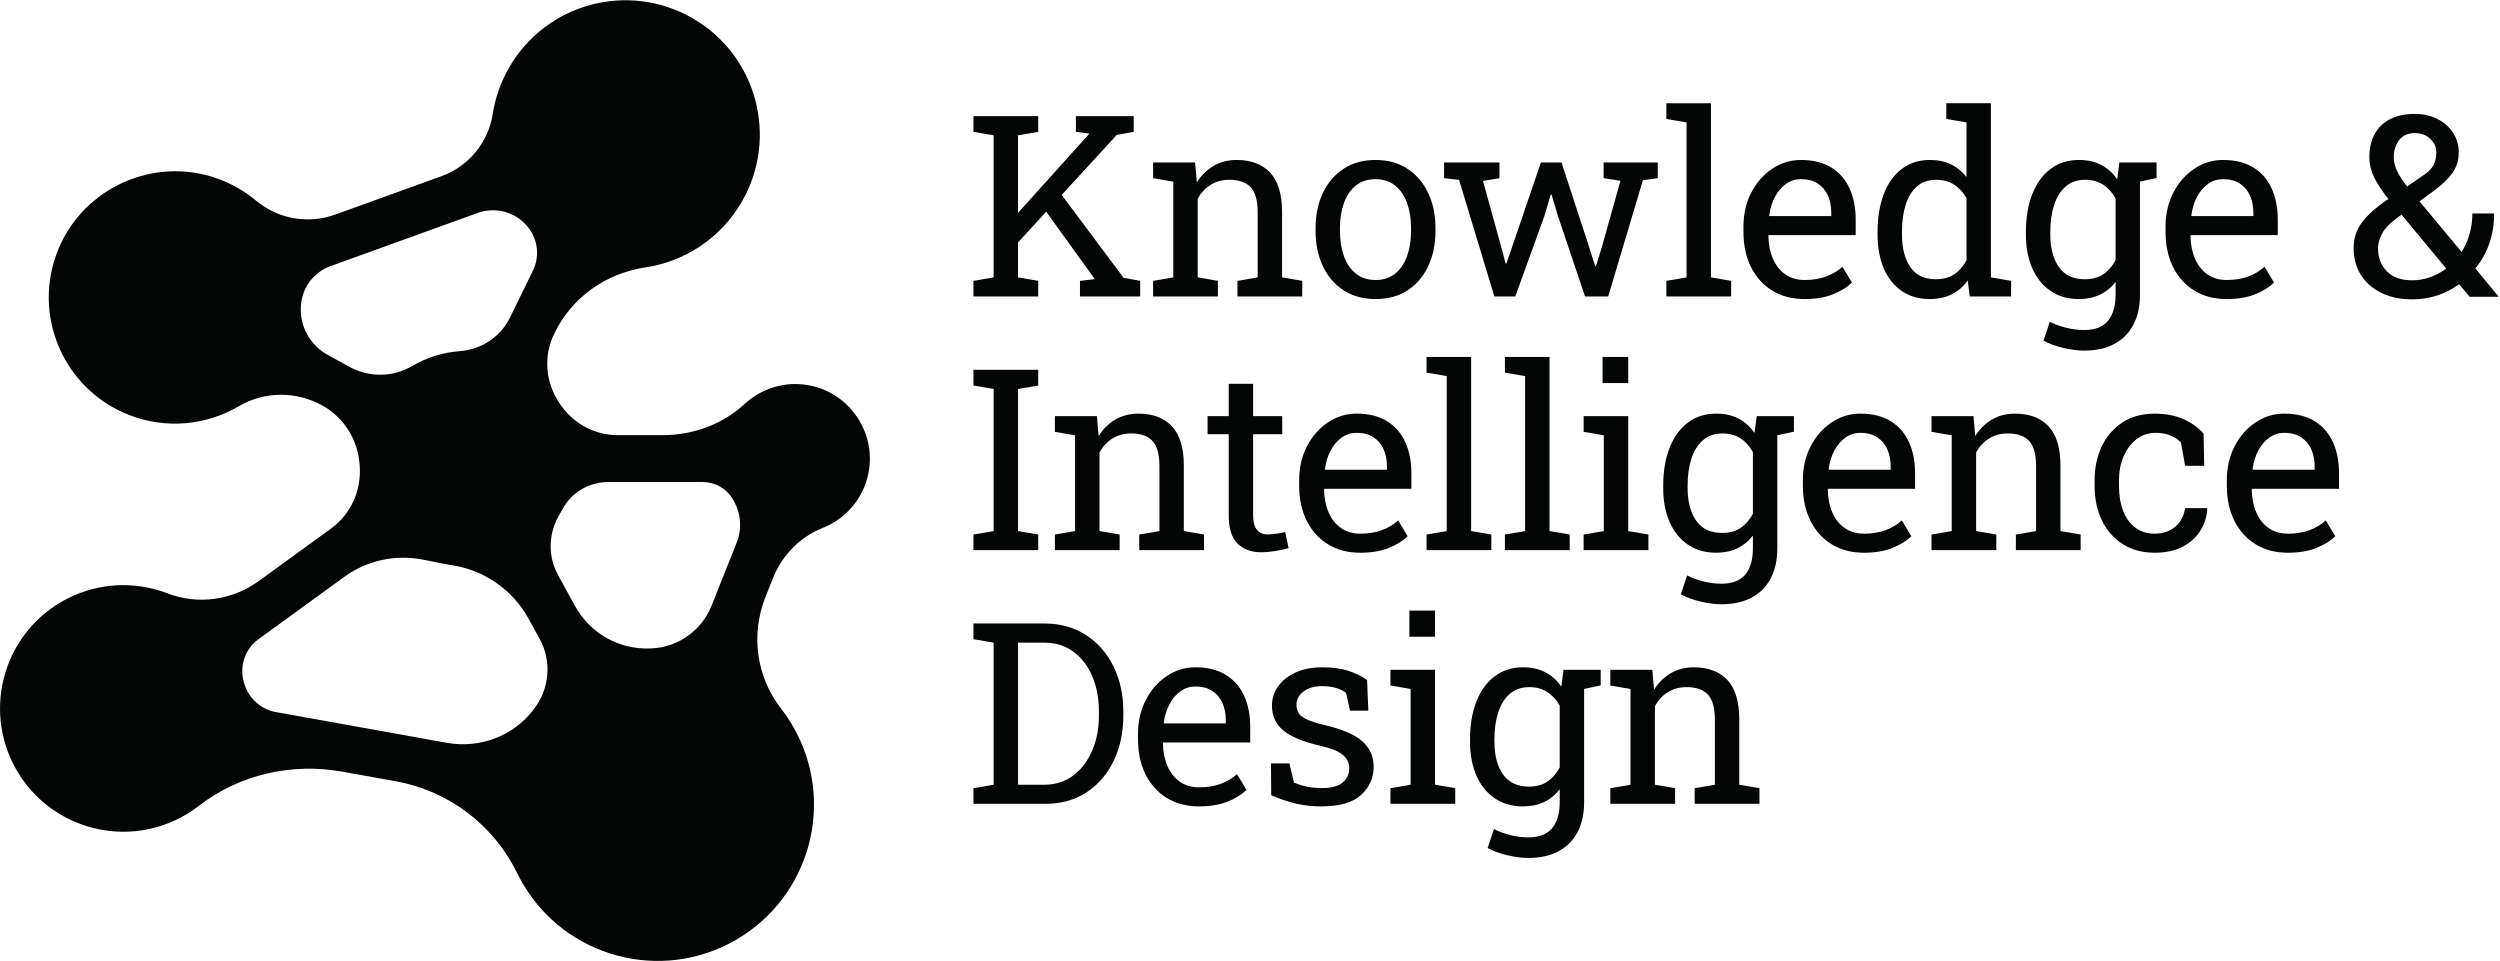 <svg xmlns:dc="http://purl.org/dc/elements/1.1/" xmlns:cc="http://creativecommons.org/ns#" xmlns:rdf="http://www.w3.org/1999/02/22-rdf-syntax-ns#" xmlns:svg="http://www.w3.org/2000/svg" xmlns="http://www.w3.org/2000/svg" xml:space="preserve" id="svg2" version="1.1" viewBox="-0.02 -0.02 2315.68 890.08"><defs id="defs6"/><g transform="matrix(1.333,0,0,-1.333,0,890.053)" id="g10"><g transform="scale(0.1)" id="g12"><path id="path14" style="fill:#040606;fill-opacity:1;fill-rule:nonzero;stroke:none" d="m 3996.61,2464.9 -118.99,216.09 c -73.32,133.13 -66.98,294.4 11.8,424.38 6.57,10.84 12.94,22.03 19.08,33.57 62.32,117.15 185.88,188.74 318.58,188.74 h 654.63 c 83.05,0 161.62,-41.29 205.62,-111.72 0.5,-0.81 1.01,-1.61 1.51,-2.42 58.05,-91.78 70.43,-205.17 30.28,-306.07 L 4944.8,2469.38 c -68.85,-173.05 -232.75,-290.38 -418.85,-297.77 -2.1,-0.08 -4.19,-0.17 -6.28,-0.26 -216,-9.84 -418.75,104.15 -523.06,293.55 z m -2304.8,-518.76 c -0.27,1.17 -0.54,2.35 -0.82,3.53 -25.33,107.64 14.48,220.08 103.94,285.09 l 595.97,433.12 c 157.73,114.63 356.11,158.47 547.4,120.68 104.36,-20.61 151.84,-31.17 198.8,-38.17 226.71,-33.82 424.74,-171.28 535.31,-372.07 l 77.04,-139.91 c 85.82,-155.83 69.6,-347.16 -39.13,-487.95 -1.3,-1.69 -2.6,-3.38 -3.89,-5.07 -140.35,-183.97 -374.09,-270.89 -601.83,-229.91 l -1188.28,213.78 c -111.87,20.13 -198.94,106.13 -224.51,216.88 z m 1962.68,3169.1 c 0.87,-0.96 1.74,-1.93 2.62,-2.89 78.47,-85.96 97.09,-210.82 45.98,-315.38 l -159.65,-326.63 c -66.2,-135.44 -200.38,-222.7 -350.75,-233.51 -116.35,-8.36 -228.47,-43.95 -327.52,-102.48 -134.94,-79.74 -302.32,-80.94 -439.57,-5.22 l -148.63,82 c -122.28,67.46 -195.99,199.36 -186.28,338.67 0.09,1.38 0.19,2.77 0.28,4.16 8.03,123.86 87.9,231.46 204.64,273.65 L 3319,5197.47 c 118.19,42.71 251.15,10.95 335.49,-82.23 z M 5676.74,3986.32 c -184.19,55.56 -372.68,4.24 -502.43,-115.9 -154.09,-142.68 -359.44,-216.96 -569.45,-216.96 h -314.34 c -167.85,0 -321.02,89.57 -409.6,232.14 -0.89,1.43 -1.78,2.86 -2.68,4.28 -88.89,140.95 -100.93,317.07 -27.75,466.79 l 4.36,8.92 c 120.49,246.5 356.66,412.83 628.05,453.12 271.95,40.37 523.53,199.94 671.68,456.54 257.74,446.42 104.78,1017.25 -341.64,1274.99 -446.41,257.74 -1017.24,104.78 -1274.98,-341.63 -59.39,-102.86 -96.94,-212.32 -114.12,-323.03 -30.83,-198.59 -167.7,-364.43 -356.7,-432.74 l -738.22,-266.8 c -187.92,-67.91 -397.59,-30.54 -550.88,97.63 -77.07,64.45 -166.76,116.74 -267.33,152.74 -437.9,156.76 -927.808,-60.92 -1105.355,-490.81 -187.328,-453.57 33.473,-971.02 488.215,-1150.66 261.3,-103.22 542.35,-72.15 767.08,60.04 177.65,104.5 398.07,104.48 578.54,4.92 v 0 c 152.8,-84.3 248.97,-241.74 259.95,-415.91 0.11,-1.72 0.22,-3.43 0.34,-5.15 11.85,-169.25 -60.54,-333.34 -197.79,-433.09 l -503.1,-365.63 c -183.25,-133.17 -421.86,-167.91 -633.26,-86.52 -32.96,12.69 -67.08,23.48 -102.25,32.2 C 603.883,2699.71 139.297,2419.79 25.398,1960.6 -88.508,1501.4 191.41,1036.82 650.605,922.91 c 264.829,-65.691 531.355,-0.332 731.405,154.84 281.75,218.56 646.31,300.35 997.26,237.21 l 371.88,-66.9 c 366.4,-65.92 678.81,-302.99 842.19,-637.501 11.07,-22.668 23,-45.11 35.8,-67.278 299.94,-519.519 964.25,-697.519 1483.76,-397.57 519.51,299.937 697.51,964.239 397.57,1483.749 -25.42,44.03 -53.47,85.59 -83.83,124.61 -171.1,219.87 -211.07,514.66 -108.07,773.53 l 52.55,132.06 c 63.06,158.48 187.04,286.44 345.64,349.2 156.71,62.01 280.81,199.29 317.39,378.88 52.96,260 -103.38,521.94 -357.41,598.58"/><path id="path16" style="fill:#040606;fill-opacity:1;fill-rule:nonzero;stroke:none" d="m 7504.28,4617.14 v 108.45 l 103.29,12.05 -0.86,0.86 -346.87,481.15 94.68,133.41 452.74,-605.96 115.34,-21.51 v -108.45 z m -442.41,362.36 -90.38,105.01 594.76,660.17 3.45,4.31 -93.82,12.05 v 109.31 h 401.96 v -109.31 l -117.92,-21.52 z m -297.81,-362.36 v 108.45 l 140.3,24.1 v 987.25 l -140.3,24.1 v 109.31 h 450.16 v -109.31 l -140.3,-24.1 v -987.25 l 140.3,-24.1 v -108.45 h -450.16"/><path id="path18" style="fill:#040606;fill-opacity:1;fill-rule:nonzero;stroke:none" d="m 8012.57,4617.14 v 108.45 l 140.28,24.1 v 665.34 l -140.28,24.1 v 109.31 h 291.78 l 12.05,-138.58 c 30.99,49.35 69.85,87.65 116.62,114.91 46.77,27.25 99.99,40.88 159.67,40.88 100.41,0 178.17,-29.41 233.26,-88.22 55.09,-58.82 82.63,-149.63 82.63,-272.42 v -455.32 l 140.29,-24.1 v -108.45 h -450.16 v 108.45 l 140.31,24.1 v 451.88 c 0,82.05 -16.23,140.3 -48.64,174.73 -32.43,34.43 -81.92,51.64 -148.48,51.64 -48.77,0 -91.95,-11.77 -129.53,-35.29 -37.6,-23.54 -67.57,-55.66 -89.95,-96.4 v -546.56 l 140.3,-24.1 v -108.45 h -450.15"/><path id="path20" style="fill:#040606;fill-opacity:1;fill-rule:nonzero;stroke:none" d="m 9558.86,4731.61 c 53.94,0 99.13,14.77 135.57,44.33 36.44,29.54 63.98,70 82.63,121.36 18.64,51.35 27.97,109.74 27.97,175.16 v 18.94 c 0,65.41 -9.33,123.79 -27.97,175.15 -18.65,51.35 -46.34,91.8 -83.06,121.37 -36.73,29.55 -82.35,44.33 -136.86,44.33 -53.94,0 -99.27,-14.78 -135.99,-44.33 -36.72,-29.57 -64.27,-70.02 -82.63,-121.37 -18.37,-51.36 -27.55,-109.74 -27.55,-175.15 v -18.94 c 0,-65.42 9.18,-123.81 27.55,-175.16 18.36,-51.36 46.05,-91.82 83.07,-121.36 37,-29.56 82.76,-44.33 137.27,-44.33 z m 0,-132.55 c -86.06,0 -160.23,20.23 -222.49,60.68 -62.27,40.45 -110.32,96.4 -144.17,167.84 -33.86,71.45 -50.79,153.06 -50.79,244.88 v 18.94 c 0,91.8 16.93,173.43 50.79,244.87 33.85,71.44 81.9,127.53 144.17,168.27 62.26,40.74 135.84,61.11 220.77,61.11 86.07,0 160.24,-20.37 222.51,-61.11 62.25,-40.74 110.31,-96.69 144.17,-167.83 33.84,-71.17 50.78,-152.93 50.78,-245.31 v -18.94 c 0,-92.39 -16.94,-174.3 -50.78,-245.74 -33.86,-71.44 -81.78,-127.25 -143.74,-167.41 -61.98,-40.17 -135.72,-60.25 -221.22,-60.25"/><path id="path22" style="fill:#040606;fill-opacity:1;fill-rule:nonzero;stroke:none" d="m 10383.9,4617.14 -245.3,809.94 -104.2,12.05 v 109.31 h 384.8 v -109.31 l -114.5,-18.94 128.2,-463.93 29.3,-110.17 h 5.2 l 37.9,110.17 202.2,592.18 h 142.9 l 192.8,-590.45 41.3,-130.83 h 5.2 l 40.4,130.83 130,463.06 -117.1,18.08 v 109.31 h 376.2 v -109.31 l -103.3,-14.63 -241,-807.36 h -161 l -188.5,559.47 -44.7,149.76 -5.2,-0.86 -43.9,-148.9 -202.3,-559.47 h -145.4"/><path id="path24" style="fill:#040606;fill-opacity:1;fill-rule:nonzero;stroke:none" d="m 11579,4617.14 v 108.45 l 140.3,24.1 v 1076.77 l -140.3,24.09 v 109.32 h 309.9 V 4749.69 l 140.3,-24.1 V 4617.14 H 11579"/><path id="path26" style="fill:#040606;fill-opacity:1;fill-rule:nonzero;stroke:none" d="m 12295.6,5175.75 h 429.5 v 22.38 c 0,44.75 -7.9,84.78 -23.7,120.07 -15.8,35.29 -39.3,63.11 -70.5,83.49 -31.3,20.36 -70.5,30.56 -117.5,30.56 -37.9,0 -72.3,-11.06 -103.3,-33.14 -31,-22.1 -56.5,-52.08 -76.6,-89.95 -20.1,-37.87 -33.3,-80.91 -39.6,-129.11 z m 243.6,-576.69 c -86.1,0 -161,19.65 -224.7,58.96 -63.7,39.3 -112.9,93.96 -147.6,163.97 -34.7,70 -52.1,150.91 -52.1,242.72 v 37.88 c 0,88.35 18.3,167.41 54.7,237.13 36.4,69.72 84.9,124.8 145.5,165.26 60.5,40.45 126.6,60.67 198.4,60.67 83.7,0 153.9,-17.21 210.4,-51.64 56.5,-34.43 99.1,-82.77 127.8,-145.03 28.7,-62.27 43.1,-135.56 43.1,-219.91 v -105.88 h -604.3 l -2.6,-4.3 c 1.2,-59.68 11.7,-112.62 31.5,-158.8 19.8,-46.2 48.3,-82.5 85.6,-108.88 37.3,-26.4 82.1,-39.6 134.3,-39.6 57.4,0 107.7,8.18 151,24.53 43.4,16.36 80.8,38.87 112.4,67.57 l 66.2,-110.17 c -33.2,-32.15 -77.3,-59.26 -132.1,-81.34 -54.8,-22.09 -120.6,-33.14 -197.5,-33.14"/><path id="path28" style="fill:#040606;fill-opacity:1;fill-rule:nonzero;stroke:none" d="m 13452,4736.78 c 50.5,0 93,11.47 127.4,34.43 34.4,22.94 62.8,55.37 85.2,97.26 v 432.08 c -21.8,39.02 -50.2,70 -85.2,92.96 -35,22.94 -76.9,34.43 -125.7,34.43 -53.9,0 -98.4,-15.36 -133.4,-46.05 -35,-30.7 -61.1,-73.16 -78.3,-127.39 -17.2,-54.22 -25.8,-117.2 -25.8,-188.93 v -18.07 c 0,-93.54 19.2,-168.7 57.6,-225.51 38.5,-56.81 97.9,-85.21 178.2,-85.21 z m -43,-137.72 c -75.8,0 -140.8,18.79 -195,56.38 -54.2,37.57 -95.7,89.94 -124.4,157.08 -28.7,67.14 -43,145.47 -43,234.98 v 18.07 c 0,99.85 14.3,187.35 43,262.53 28.7,75.16 70.3,133.54 124.8,175.15 54.6,41.6 120,62.4 196.3,62.4 55.1,0 103.7,-10.19 145.9,-30.55 42.2,-20.38 78.2,-49.79 108,-88.22 v 379.58 l -140.3,24.09 v 109.32 h 140.3 169.6 V 4749.69 l 140.3,-24.1 V 4617.14 H 13687 l -13.8,111.03 c -30.4,-42.47 -67.6,-74.6 -111.5,-96.4 -43.8,-21.8 -94.8,-32.71 -152.7,-32.71"/><path id="path30" style="fill:#040606;fill-opacity:1;fill-rule:nonzero;stroke:none" d="m 14844.2,5409.86 -66.2,138.58 h 207.4 V 5439.99 Z M 14487,4736.78 c 51.1,0 93.9,11.61 128.3,34.86 34.4,23.24 62.8,56.08 85.2,98.55 v 428.64 c -21.8,39.59 -50.2,71.01 -85.2,94.25 -35,23.24 -77.2,34.86 -126.5,34.86 -54,0 -98.9,-15.49 -134.7,-46.48 -35.9,-30.98 -62.7,-73.59 -80.5,-127.82 -17.8,-54.22 -26.7,-116.92 -26.7,-188.07 v -18.07 c 0,-93.54 19.8,-168.7 59.4,-225.51 39.6,-56.81 99.8,-85.21 180.7,-85.21 z m -4.3,-495.78 c -44.7,0 -93.2,6.17 -145.4,18.5 -52.2,12.35 -98.2,29.13 -137.7,50.36 l 43.9,131.69 c 31.5,-16.64 68.8,-30.41 111.8,-41.32 43.1,-10.89 85,-16.35 125.7,-16.35 75.8,0 131.3,21.24 166.6,63.7 35.3,42.46 52.9,103 52.9,181.6 v 88.66 c -30.4,-39.03 -66.9,-68.57 -109.3,-88.66 -42.5,-20.07 -91.2,-30.12 -146.3,-30.12 -75.8,0 -141.2,18.79 -196.3,56.38 -55.1,37.57 -97.4,90.08 -126.9,157.51 -29.6,67.42 -44.4,145.6 -44.4,234.55 v 18.07 c 0,99.85 14.8,187.35 44.4,262.53 29.5,75.16 71.8,133.54 126.9,175.15 55.1,41.6 121.1,62.4 198,62.4 58.5,0 109.9,-11.48 154.1,-34.43 44.1,-22.95 81.1,-56.24 111,-99.84 l 15.5,117.06 h 142.9 v -919.26 c 0,-80.32 -15.1,-149.46 -45.2,-207.43 -30.1,-57.95 -74,-102.56 -131.7,-133.84 -57.7,-31.27 -127.8,-46.91 -210.5,-46.91"/><path id="path32" style="fill:#040606;fill-opacity:1;fill-rule:nonzero;stroke:none" d="m 15228.6,5175.75 h 429.5 v 22.38 c 0,44.75 -7.9,84.78 -23.7,120.07 -15.8,35.29 -39.3,63.11 -70.6,83.49 -31.2,20.36 -70.4,30.56 -117.5,30.56 -37.8,0 -72.3,-11.06 -103.2,-33.14 -31,-22.1 -56.6,-52.08 -76.6,-89.95 -20.1,-37.87 -33.3,-80.91 -39.6,-129.11 z m 243.6,-576.69 c -86.1,0 -161,19.65 -224.7,58.96 -63.7,39.3 -112.9,93.96 -147.6,163.97 -34.7,70 -52.1,150.91 -52.1,242.72 v 37.88 c 0,88.35 18.2,167.41 54.7,237.13 36.4,69.72 84.9,124.8 145.4,165.26 60.6,40.45 126.7,60.67 198.4,60.67 83.8,0 154,-17.21 210.5,-51.64 56.5,-34.43 99.1,-82.77 127.8,-145.03 28.7,-62.27 43,-135.56 43,-219.91 v -105.88 h -604.2 l -2.6,-4.3 c 1.2,-59.68 11.6,-112.62 31.4,-158.8 19.8,-46.2 48.4,-82.5 85.7,-108.88 37.3,-26.4 82,-39.6 134.3,-39.6 57.3,0 107.7,8.18 151,24.53 43.3,16.36 80.8,38.87 112.3,67.57 l 66.3,-110.17 c -33.3,-32.15 -77.3,-59.26 -132.1,-81.34 -54.8,-22.09 -120.6,-33.14 -197.5,-33.14"/><g transform="scale(1.065)" id="g34"><path id="path36" style="fill:#040606;fill-opacity:1;fill-rule:nonzero;stroke:none" d="m 15705.4,5053.11 111.5,76.74 c 30.7,20.46 51.6,42.68 62.6,66.65 11.1,23.96 16.6,50.49 16.6,79.57 0,32.85 -13.1,61.92 -39.2,87.24 -26.1,25.31 -60.1,37.97 -102.2,37.97 -43.6,0 -77.2,-15.22 -101,-45.64 -23.6,-30.43 -35.5,-67.73 -35.5,-111.89 0,-28.55 7.3,-58.3 21.8,-89.25 14.6,-30.98 36.3,-64.77 65.4,-101.39 z m 34,-612.33 c 38.8,0 77,6.59 114.7,19.79 37.7,13.19 73.2,32.18 106.6,56.95 l -291.6,351.41 -32.3,-23.43 c -49.1,-36.63 -81.4,-71.63 -97.4,-105.02 -15.9,-33.39 -23.7,-63.55 -23.7,-90.47 0,-60.87 19,-110.95 57.3,-150.26 38.2,-39.32 93.7,-58.97 166.4,-58.97 z m 0,-124.4 c -77.6,0 -145,14.13 -202.3,42.41 -57.5,28.27 -101.9,67.45 -133.4,117.54 -31.4,50.08 -47.2,107.97 -47.2,173.68 0,64.62 18.3,121.17 54.9,169.64 36.6,48.46 91.3,97.2 164,146.21 1.6,1.08 3.1,2.02 4.5,2.84 1.3,0.8 2.5,1.47 3.5,2.01 -41.9,53.32 -73.2,100.84 -93.6,142.59 -20.5,41.72 -30.7,84.68 -30.7,128.85 0,60.84 11.8,112.4 35.5,154.69 23.7,42.27 57.7,74.44 101.8,96.53 44.2,22.08 96.9,33.12 158.3,33.12 57.1,0 107.2,-11.31 150.3,-33.93 43,-22.62 76.7,-52.78 101,-90.47 24.2,-37.7 36.3,-79.71 36.3,-126.02 0,-52.79 -14.1,-98.43 -42.3,-136.93 -28.4,-38.51 -70.3,-77.95 -125.7,-118.34 l -88.1,-64.62 274.7,-330.41 c 22.1,35 39.3,73.78 51.7,116.33 12.4,42.54 18.6,87.5 18.6,134.9 h 142.1 c 0,-70.56 -10.5,-135.99 -31.5,-196.29 -20.9,-60.32 -51.4,-114.45 -91.2,-162.38 l 149.4,-180.95 -1.6,-4.03 h -185 l -68.7,82.39 c -43.1,-32.31 -90.7,-56.95 -142.9,-73.92 -52.3,-16.96 -106.4,-25.44 -162.4,-25.44"/></g><path id="path38" style="fill:#040606;fill-opacity:1;fill-rule:nonzero;stroke:none" d="m 6764.06,2854.42 v 108.45 l 140.3,24.1 v 987.26 l -140.3,24.1 v 109.31 h 450.16 v -109.31 l -140.3,-24.1 v -987.26 l 140.3,-24.1 v -108.45 h -450.16"/><path id="path40" style="fill:#040606;fill-opacity:1;fill-rule:nonzero;stroke:none" d="m 7330.01,2854.42 v 108.45 l 140.29,24.1 v 665.34 l -140.29,24.11 v 109.31 h 291.78 l 12.05,-138.58 c 30.99,49.34 69.85,87.65 116.63,114.91 46.76,27.24 99.98,40.88 159.67,40.88 100.4,0 178.17,-29.41 233.25,-88.22 55.09,-58.83 82.63,-149.64 82.63,-272.42 v -455.33 l 140.3,-24.1 v -108.45 h -450.16 v 108.45 l 140.3,24.1 v 451.88 c 0,82.06 -16.21,140.3 -48.63,174.73 -32.42,34.43 -81.92,51.64 -148.48,51.64 -48.78,0 -91.96,-11.76 -129.54,-35.29 -37.59,-23.53 -67.56,-55.66 -89.94,-96.4 v -546.56 l 140.29,-24.1 v -108.45 h -450.15"/><path id="path42" style="fill:#040606;fill-opacity:1;fill-rule:nonzero;stroke:none" d="m 8762.7,2839.79 c -68.86,0 -123.52,20.23 -163.98,60.68 -40.44,40.45 -60.68,105.15 -60.68,194.09 v 565.5 h -147.17 v 125.67 h 147.17 v 224.64 h 169.57 v -224.64 h 202.26 v -125.67 h -202.26 v -565.5 c 0,-44.76 8.89,-77.76 26.68,-98.98 17.78,-21.23 41.6,-31.84 71.44,-31.84 20.08,0 42.46,1.84 67.14,5.58 24.66,3.73 43.9,7.03 57.67,9.9 l 23.24,-111.03 c -24.68,-7.46 -54.95,-14.05 -90.81,-19.79 -35.87,-5.73 -69.29,-8.61 -100.27,-8.61"/><path id="path44" style="fill:#040606;fill-opacity:1;fill-rule:nonzero;stroke:none" d="m 9208.14,3413.03 h 429.51 v 22.38 c 0,44.76 -7.89,84.78 -23.67,120.07 -15.8,35.29 -39.31,63.12 -70.58,83.49 -31.28,20.36 -70.44,30.56 -117.49,30.56 -37.87,0 -72.3,-11.06 -103.29,-33.14 -30.98,-22.1 -56.52,-52.07 -76.6,-89.94 -20.1,-37.88 -33.28,-80.92 -39.6,-129.12 z m 243.59,-576.68 c -86.08,0 -160.96,19.65 -224.65,58.96 -63.69,39.3 -112.91,93.94 -147.61,163.96 -34.73,70.01 -52.08,150.92 -52.08,242.73 v 37.87 c 0,88.36 18.22,167.41 54.66,237.13 36.44,69.72 84.91,124.81 145.46,165.26 60.54,40.46 126.66,60.68 198.4,60.68 83.77,0 153.92,-17.21 210.45,-51.64 56.51,-34.43 99.11,-82.78 127.82,-145.04 28.68,-62.26 43.03,-135.56 43.03,-219.91 v -105.87 h -604.22 l -2.59,-4.31 c 1.14,-59.68 11.62,-112.61 31.41,-158.79 19.8,-46.21 48.34,-82.5 85.65,-108.89 37.29,-26.4 82.04,-39.59 134.27,-39.59 57.37,0 107.73,8.17 151.06,24.53 43.32,16.35 80.76,38.86 112.32,67.57 l 66.28,-110.18 c -33.28,-32.14 -77.33,-59.25 -132.12,-81.33 -54.8,-22.08 -120.65,-33.14 -197.54,-33.14"/><path id="path46" style="fill:#040606;fill-opacity:1;fill-rule:nonzero;stroke:none" d="m 9912.67,2854.42 v 108.45 l 140.33,24.1 v 1076.77 l -140.33,24.1 v 109.31 h 309.83 V 2986.97 l 140.3,-24.1 v -108.45 h -450.13"/><path id="path48" style="fill:#040606;fill-opacity:1;fill-rule:nonzero;stroke:none" d="m 10457.1,2854.42 v 108.45 l 140.3,24.1 v 1076.77 l -140.3,24.1 v 109.31 H 10767 V 2986.97 l 140.3,-24.1 v -108.45 h -450.2"/><path id="path50" style="fill:#040606;fill-opacity:1;fill-rule:nonzero;stroke:none" d="m 11135.8,4015.54 v 181.61 h 178.2 v -181.61 z m -131.7,-1161.12 v 108.45 l 140.3,24.1 v 665.34 l -140.3,24.11 v 109.31 h 309.9 v -798.76 l 140.3,-24.1 v -108.45 h -450.2"/><path id="path52" style="fill:#040606;fill-opacity:1;fill-rule:nonzero;stroke:none" d="m 12324,3647.15 -66.2,138.58 h 207.4 v -108.45 z m -357.2,-673.09 c 51.1,0 93.9,11.62 128.3,34.87 34.4,23.23 62.8,56.07 85.2,98.55 v 428.64 c -21.8,39.59 -50.2,71 -85.2,94.25 -35,23.24 -77.2,34.85 -126.5,34.85 -54,0 -98.9,-15.49 -134.7,-46.47 -35.9,-30.99 -62.7,-73.6 -80.5,-127.82 -17.8,-54.23 -26.7,-116.93 -26.7,-188.07 v -18.07 c 0,-93.54 19.8,-168.71 59.4,-225.52 39.6,-56.81 99.8,-85.21 180.7,-85.21 z m -4.3,-495.77 c -44.7,0 -93.2,6.17 -145.4,18.5 -52.2,12.35 -98.2,29.13 -137.7,50.35 l 43.9,131.7 c 31.5,-16.65 68.8,-30.42 111.8,-41.32 43.1,-10.9 85,-16.36 125.7,-16.36 75.8,0 131.3,21.24 166.6,63.7 35.3,42.47 52.9,103 52.9,181.61 v 88.65 c -30.4,-39.03 -66.9,-68.57 -109.3,-88.65 -42.5,-20.08 -91.3,-30.12 -146.3,-30.12 -75.8,0 -141.2,18.78 -196.3,56.37 -55.1,37.57 -97.4,90.08 -126.9,157.52 -29.6,67.42 -44.4,145.59 -44.4,234.55 v 18.07 c 0,99.84 14.8,187.34 44.4,262.52 29.5,75.17 71.8,133.55 126.9,175.16 55.1,41.6 121.1,62.4 198,62.4 58.5,0 109.9,-11.49 154.1,-34.43 44.1,-22.95 81.1,-56.24 111,-99.84 l 15.5,117.06 h 142.9 v -919.26 c 0,-80.33 -15.1,-149.47 -45.2,-207.43 -30.2,-57.96 -74,-102.56 -131.7,-133.84 -57.7,-31.27 -127.8,-46.91 -210.5,-46.91"/><path id="path54" style="fill:#040606;fill-opacity:1;fill-rule:nonzero;stroke:none" d="m 12708.4,3413.03 h 429.5 v 22.38 c 0,44.76 -7.9,84.78 -23.7,120.07 -15.8,35.29 -39.3,63.12 -70.6,83.49 -31.3,20.36 -70.4,30.56 -117.5,30.56 -37.8,0 -72.3,-11.06 -103.3,-33.14 -30.9,-22.1 -56.5,-52.07 -76.5,-89.94 -20.1,-37.88 -33.3,-80.92 -39.7,-129.12 z m 243.6,-576.68 c -86.1,0 -161,19.65 -224.7,58.96 -63.7,39.3 -112.9,93.94 -147.6,163.96 -34.7,70.01 -52.1,150.92 -52.1,242.73 v 37.87 c 0,88.36 18.2,167.41 54.7,237.13 36.4,69.72 84.9,124.81 145.4,165.26 60.6,40.46 126.7,60.68 198.4,60.68 83.8,0 154,-17.21 210.5,-51.64 56.5,-34.43 99.1,-82.78 127.8,-145.04 28.7,-62.26 43,-135.56 43,-219.91 v -105.87 h -604.2 l -2.6,-4.31 c 1.2,-59.68 11.6,-112.61 31.4,-158.79 19.8,-46.21 48.4,-82.5 85.7,-108.89 37.3,-26.4 82,-39.59 134.3,-39.59 57.3,0 107.7,8.17 151,24.53 43.3,16.35 80.8,38.86 112.3,67.57 l 66.3,-110.18 c -33.3,-32.14 -77.3,-59.25 -132.1,-81.33 -54.8,-22.08 -120.7,-33.14 -197.5,-33.14"/><path id="path56" style="fill:#040606;fill-opacity:1;fill-rule:nonzero;stroke:none" d="m 13421.5,2854.42 v 108.45 l 140.3,24.1 v 665.34 l -140.3,24.11 v 109.31 h 291.8 l 12,-138.58 c 31,49.34 69.9,87.65 116.7,114.91 46.7,27.24 99.9,40.88 159.6,40.88 100.4,0 178.2,-29.41 233.3,-88.22 55.1,-58.83 82.6,-149.64 82.6,-272.42 v -455.33 l 140.3,-24.1 v -108.45 h -450.1 v 108.45 l 140.3,24.1 v 451.88 c 0,82.06 -16.3,140.3 -48.7,174.73 -32.4,34.43 -81.9,51.64 -148.5,51.64 -48.7,0 -91.9,-11.76 -129.5,-35.29 -37.6,-23.53 -67.6,-55.66 -89.9,-96.4 v -546.56 l 140.3,-24.1 v -108.45 h -450.2"/><path id="path58" style="fill:#040606;fill-opacity:1;fill-rule:nonzero;stroke:none" d="m 14972.1,2836.35 c -84.3,0 -157.8,19.65 -220.3,58.96 -62.6,39.3 -111.1,93.94 -145.5,163.96 -34.4,70.01 -51.6,150.92 -51.6,242.73 v 36.15 c 0,88.36 16.6,167.55 49.9,237.56 33.2,70 81.2,125.37 143.7,166.12 62.6,40.74 137.2,61.11 223.8,61.11 75.2,0 141,-12.34 197.5,-37.01 56.6,-24.68 104.1,-58.53 142.5,-101.57 l 4.3,-223.78 h -132.6 l -29.2,162.67 c -19.5,20.08 -43.9,36.15 -73.2,48.2 -29.2,12.06 -63.7,18.08 -103.3,18.08 -50.5,0 -94.8,-14.93 -132.9,-44.76 -38.2,-29.84 -67.9,-69.72 -89.1,-119.64 -21.3,-49.92 -31.9,-105.59 -31.9,-166.98 V 3302 c 0,-67.72 9.9,-126.53 29.7,-176.45 19.8,-49.93 48.2,-88.52 85.2,-115.77 37,-27.26 81.1,-40.88 132.2,-40.88 57.3,0 105,15.77 142.8,47.33 37.9,31.56 61.1,74.89 69.7,129.97 h 152.4 l 1.7,-5.15 c -2.9,-53.37 -18.6,-103.3 -47.3,-149.77 -28.7,-46.48 -69.6,-83.92 -122.7,-112.33 -53.1,-28.4 -118.3,-42.6 -195.8,-42.6"/><path id="path60" style="fill:#040606;fill-opacity:1;fill-rule:nonzero;stroke:none" d="m 15654.3,3413.03 h 429.5 v 22.38 c 0,44.76 -7.9,84.78 -23.7,120.07 -15.8,35.29 -39.3,63.12 -70.6,83.49 -31.3,20.36 -70.4,30.56 -117.5,30.56 -37.8,0 -72.3,-11.06 -103.3,-33.14 -30.9,-22.1 -56.5,-52.07 -76.6,-89.94 -20.1,-37.88 -33.2,-80.92 -39.6,-129.12 z m 243.5,-576.68 c -86,0 -160.9,19.65 -224.6,58.96 -63.7,39.3 -112.9,93.94 -147.6,163.96 -34.7,70.01 -52.1,150.92 -52.1,242.73 v 37.87 c 0,88.36 18.2,167.41 54.7,237.13 36.4,69.72 84.9,124.81 145.4,165.26 60.6,40.46 126.7,60.68 198.4,60.68 83.8,0 153.9,-17.21 210.5,-51.64 56.5,-34.43 99.1,-82.78 127.8,-145.04 28.7,-62.26 43,-135.56 43,-219.91 v -105.87 h -604.2 l -2.6,-4.31 c 1.2,-59.68 11.6,-112.61 31.4,-158.79 19.8,-46.21 48.4,-82.5 85.7,-108.89 37.3,-26.4 82,-39.59 134.2,-39.59 57.4,0 107.8,8.17 151.1,24.53 43.3,16.35 80.8,38.86 112.3,67.57 l 66.3,-110.18 c -33.3,-32.14 -77.3,-59.25 -132.1,-81.33 -54.8,-22.08 -120.7,-33.14 -197.6,-33.14"/><path id="path62" style="fill:#040606;fill-opacity:1;fill-rule:nonzero;stroke:none" d="m 7073.92,1224.26 h 180.75 c 79.19,0 147.18,21.65 203.99,64.98 56.81,43.32 100.56,101.28 131.27,173.88 30.69,72.58 46.04,153.06 46.04,241.43 v 28.4 c 0,91.24 -15.35,172.86 -46.04,244.87 -30.71,72.01 -74.46,128.97 -131.27,170.86 -56.81,41.88 -124.8,62.83 -203.99,62.83 h -180.75 z m -309.86,-132.55 v 108.45 l 140.3,24.1 v 987.25 l -140.3,24.11 v 109.31 h 140.3 350.31 c 110.74,0 207.29,-26.4 289.64,-79.19 82.33,-52.8 146.46,-125.38 192.37,-217.76 45.9,-92.4 68.86,-197.97 68.86,-316.75 v -26.68 c 0,-115.91 -22.1,-220.22 -66.28,-312.88 -44.19,-92.67 -106.87,-165.83 -188.07,-219.48 -81.2,-53.66 -177.17,-80.48 -287.91,-80.48 h -499.22"/><path id="path64" style="fill:#040606;fill-opacity:1;fill-rule:nonzero;stroke:none" d="m 8088.31,1650.32 h 429.5 v 22.38 c 0,44.76 -7.89,84.78 -23.67,120.07 -15.79,35.29 -39.3,63.11 -70.59,83.5 -31.28,20.35 -70.44,30.54 -117.49,30.54 -37.87,0 -72.29,-11.04 -103.28,-33.12 -30.99,-22.11 -56.53,-52.08 -76.6,-89.95 -20.1,-37.87 -33.29,-80.91 -39.6,-129.12 z m 243.58,-576.68 c -86.07,0 -160.95,19.65 -224.64,58.96 -63.7,39.3 -112.91,93.94 -147.63,163.96 -34.73,70.01 -52.07,150.92 -52.07,242.73 v 37.87 c 0,88.36 18.21,167.41 54.66,237.13 36.43,69.72 84.91,124.81 145.47,165.26 60.53,40.46 126.65,60.68 198.38,60.68 83.78,0 153.93,-17.22 210.46,-51.64 56.51,-34.44 99.12,-82.78 127.81,-145.04 28.69,-62.27 43.04,-135.56 43.04,-219.91 v -105.86 h -604.23 l -2.58,-4.32 c 1.15,-59.68 11.62,-112.61 31.42,-158.79 19.79,-46.21 48.33,-82.5 85.64,-108.89 37.29,-26.4 82.05,-39.59 134.27,-39.59 57.37,0 107.72,8.17 151.05,24.53 43.33,16.35 80.76,38.86 112.34,67.57 l 66.28,-110.18 c -33.29,-32.13 -77.34,-59.25 -132.13,-81.33 -54.8,-22.08 -120.65,-33.14 -197.54,-33.14"/><path id="path66" style="fill:#040606;fill-opacity:1;fill-rule:nonzero;stroke:none" d="m 9182.74,1073.64 c -62.55,0 -121.09,6.32 -175.59,18.93 -54.52,12.62 -112.47,32.13 -173.87,58.53 l -1.71,221.21 h 128.24 l 31.85,-133.41 c 32.13,-13.21 63.26,-22.82 93.38,-28.84 30.14,-6.03 62.69,-9.03 97.7,-9.03 68.86,0 118.2,13.18 148.04,39.59 29.83,26.38 44.76,59.1 44.76,98.12 0,36.71 -15.07,67.85 -45.19,93.39 -30.12,25.53 -84.78,47.19 -163.96,64.98 -112.48,25.82 -195.26,60.39 -248.33,103.72 -53.08,43.32 -79.61,101.13 -79.61,173.44 0,50.49 14.63,95.68 43.89,135.56 29.27,39.88 70.01,71.57 122.22,95.11 52.22,23.52 113.05,35.29 182.48,35.29 70.58,0 130.97,-8.04 181.18,-24.1 50.21,-16.07 93.96,-37.59 131.27,-64.55 l 8.6,-212.6 h -127.38 l -27.54,123.94 c -20.1,14.92 -43.91,26.38 -71.45,34.44 -27.54,8.02 -59.11,12.04 -94.68,12.04 -52.8,0 -95.68,-12.35 -128.67,-37.01 -33.01,-24.68 -49.49,-55.66 -49.49,-92.95 0,-21.83 4.73,-40.76 14.2,-56.81 9.47,-16.07 27.67,-30.56 54.65,-43.47 26.96,-12.91 66.55,-25.7 118.78,-38.31 129.68,-30.41 220.2,-69.15 271.56,-116.19 51.35,-47.06 77.03,-105.01 77.03,-173.87 0,-78.62 -29.13,-144.47 -87.36,-197.54 -58.25,-53.08 -149.91,-79.61 -275,-79.61"/><path id="path68" style="fill:#040606;fill-opacity:1;fill-rule:nonzero;stroke:none" d="m 9793.43,2252.83 v 181.62 h 178.18 V 2252.83 Z M 9661.74,1091.71 v 108.45 l 140.3,24.1 v 665.35 l -140.3,24.1 v 109.3 h 309.87 v -798.75 l 140.29,-24.1 v -108.45 h -450.16"/><path id="path70" style="fill:#040606;fill-opacity:1;fill-rule:nonzero;stroke:none" d="m 10981.7,1884.44 -66.3,138.57 h 207.4 v -108.45 z m -357.2,-673.09 c 51,0 93.8,11.63 128.2,34.87 34.5,23.23 62.9,56.07 85.2,98.55 v 428.64 c -21.8,39.59 -50.2,71.01 -85.2,94.24 -35,23.24 -77.2,34.86 -126.5,34.86 -53.9,0 -98.8,-15.49 -134.7,-46.47 -35.9,-30.99 -62.7,-73.6 -80.5,-127.82 -17.8,-54.23 -26.7,-116.93 -26.7,-188.07 v -18.07 c 0,-93.54 19.8,-168.71 59.4,-225.52 39.6,-56.81 99.9,-85.21 180.8,-85.21 z m -4.3,-495.772 c -44.8,0 -93.3,6.172 -145.5,18.504 -52.2,12.348 -98.1,29.129 -137.7,50.348 l 43.9,131.699 c 31.5,-16.649 68.9,-30.418 111.9,-41.32 43,-10.899 84.9,-16.36 125.7,-16.36 75.7,0 131.2,21.242 166.5,63.699 35.3,42.481 52.9,103.002 52.9,181.612 v 88.65 c -30.4,-39.02 -66.8,-68.57 -109.3,-88.65 -42.4,-20.08 -91.2,-30.12 -146.3,-30.12 -75.7,0 -141.2,18.78 -196.2,56.37 -55.1,37.57 -97.4,90.08 -127,157.52 -29.6,67.42 -44.3,145.59 -44.3,234.55 v 18.07 c 0,99.85 14.7,187.34 44.3,262.52 29.6,75.17 71.9,133.55 127,175.15 55,41.61 121,62.41 197.9,62.41 58.6,0 109.9,-11.49 154.1,-34.42 44.2,-22.96 81.2,-56.25 111,-99.85 l 15.5,117.05 h 142.9 v -919.25 c 0,-80.33 -15.1,-149.471 -45.2,-207.432 -30.1,-57.957 -74,-102.558 -131.7,-133.836 -57.6,-31.273 -127.8,-46.914 -210.4,-46.914"/><path id="path72" style="fill:#040606;fill-opacity:1;fill-rule:nonzero;stroke:none" d="m 11189.6,1091.71 v 108.45 l 140.3,24.1 v 665.35 l -140.3,24.1 v 109.3 h 291.8 l 12,-138.57 c 31,49.34 69.9,87.64 116.6,114.9 46.8,27.25 100,40.89 159.7,40.89 100.4,0 178.2,-29.41 233.3,-88.23 55,-58.82 82.6,-149.63 82.6,-272.41 v -455.33 l 140.3,-24.1 v -108.45 h -450.2 v 108.45 l 140.3,24.1 v 451.88 c 0,82.06 -16.2,140.3 -48.6,174.73 -32.4,34.43 -81.9,51.64 -148.5,51.64 -48.8,0 -91.9,-11.76 -129.5,-35.29 -37.6,-23.53 -67.6,-55.66 -90,-96.4 v -546.56 l 140.3,-24.1 v -108.45 h -450.1"/></g></g></svg>
